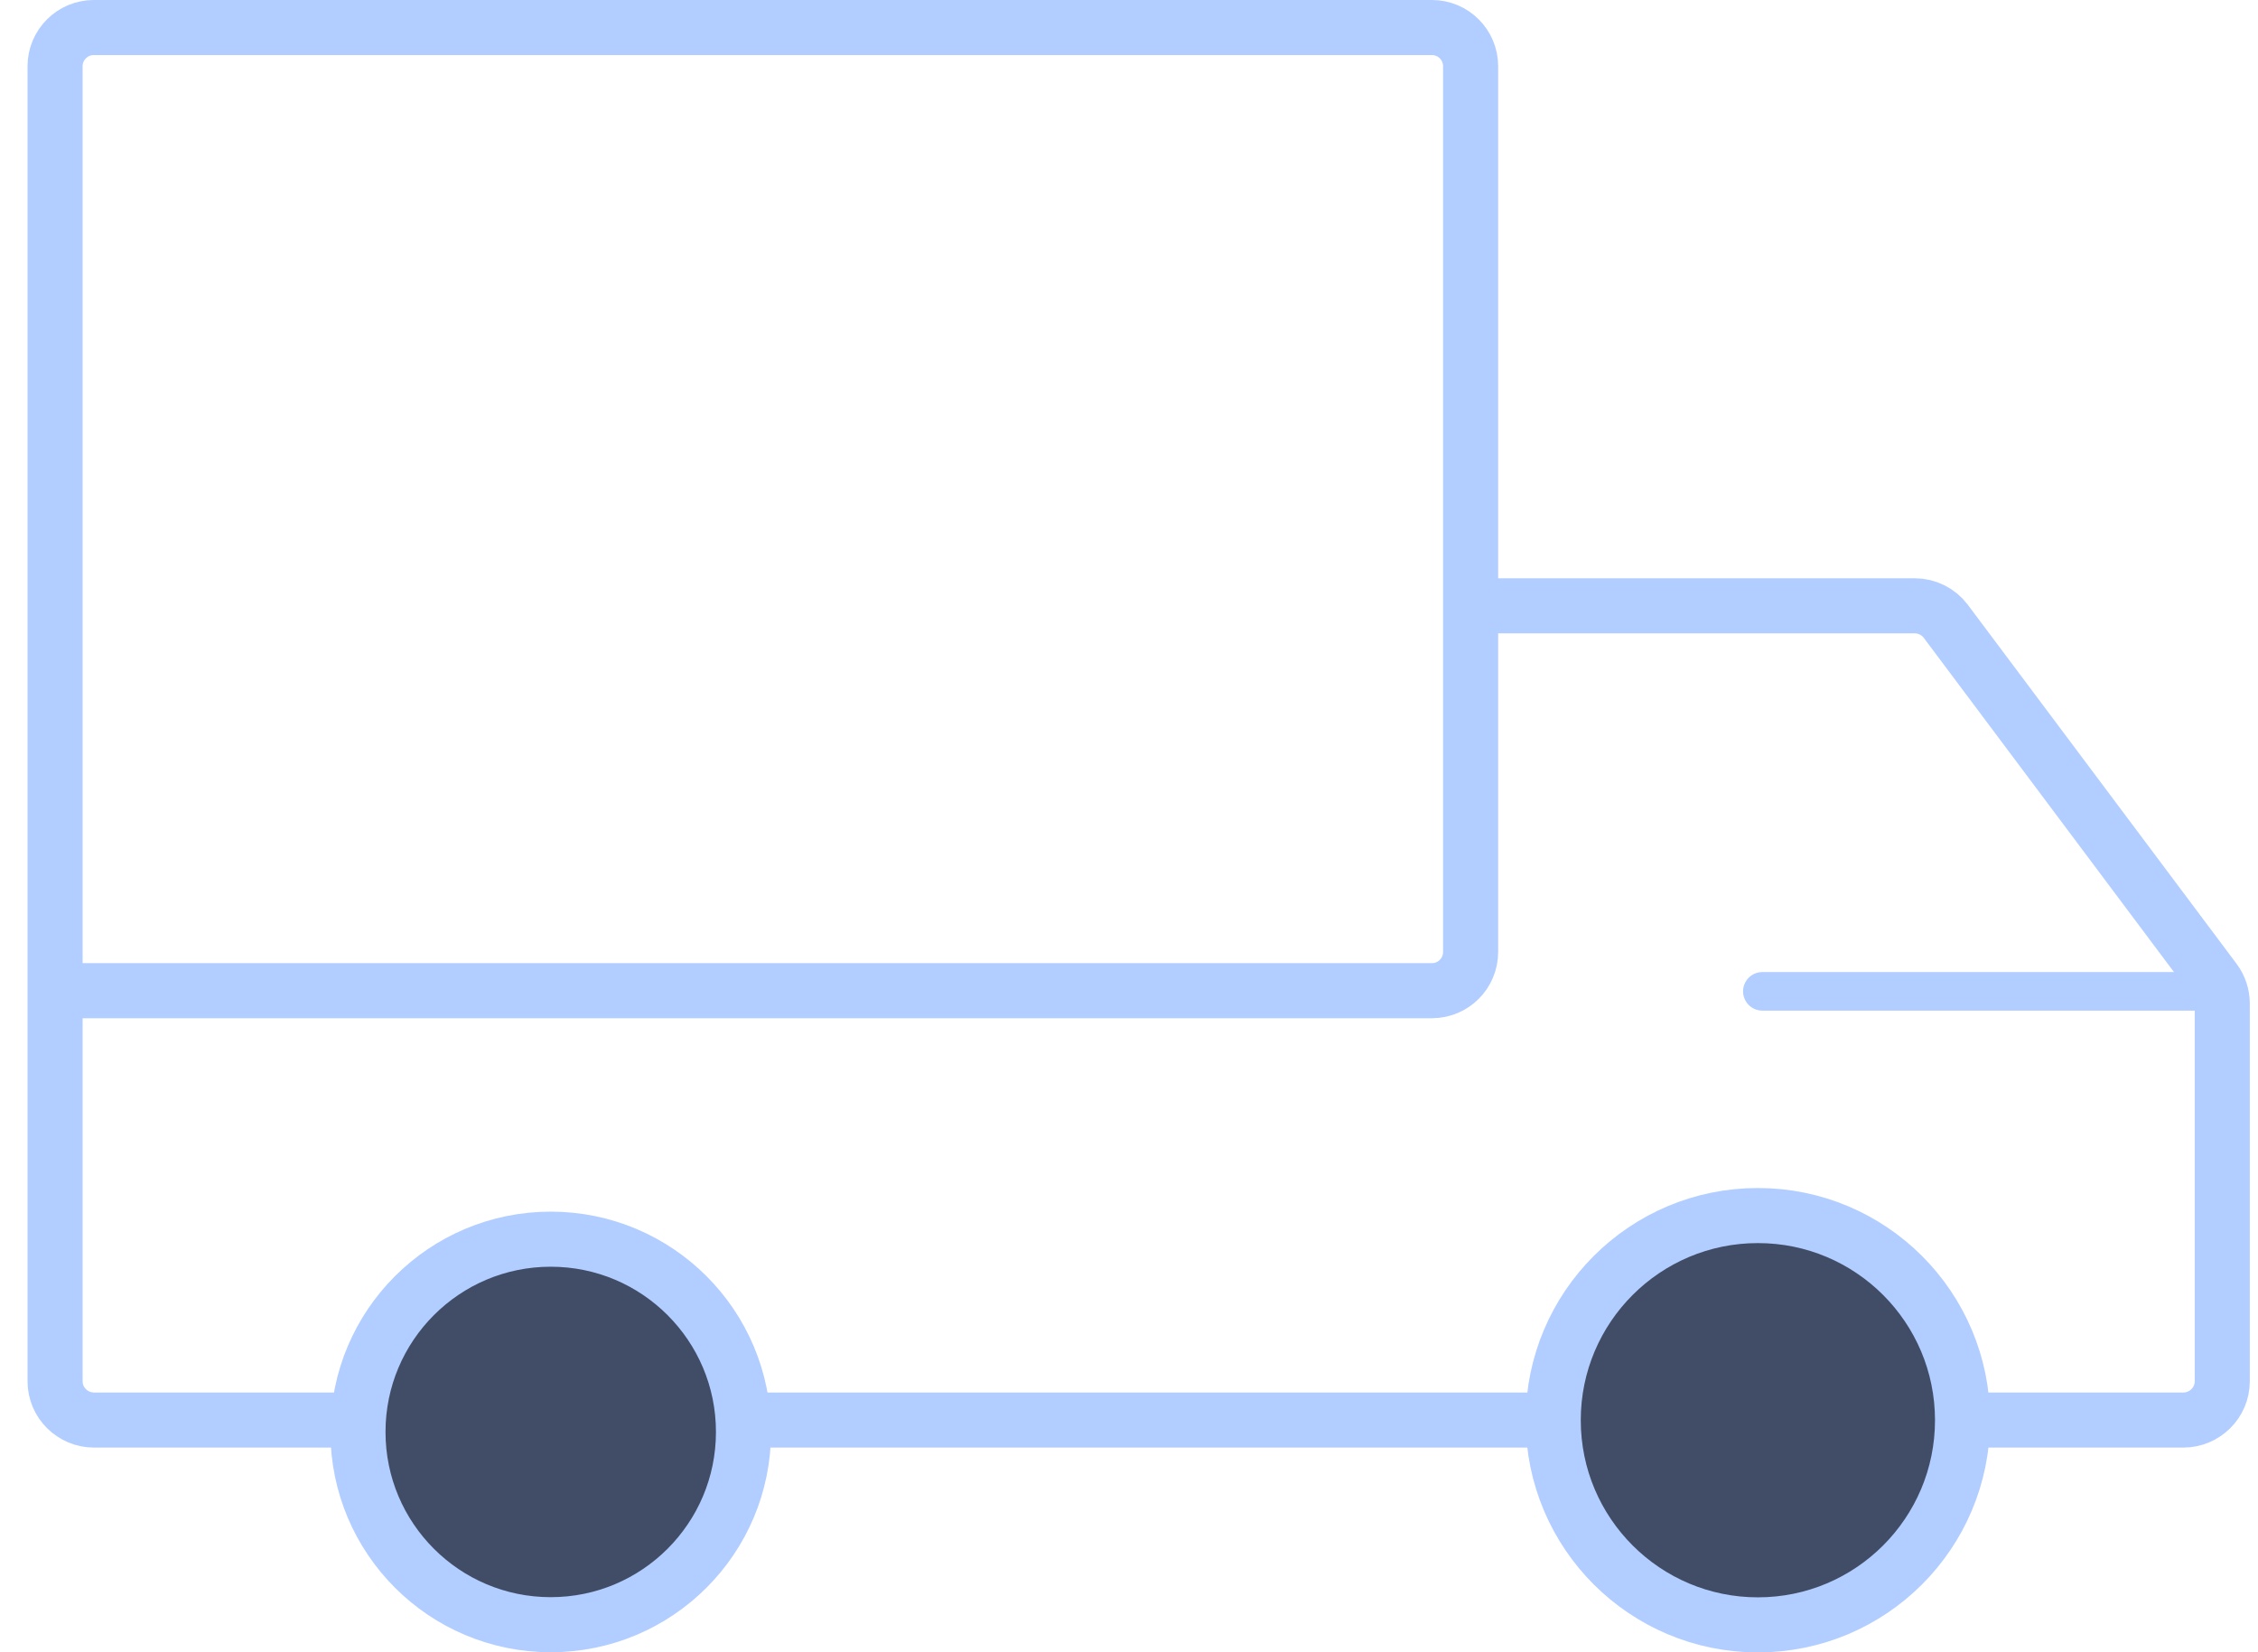 <svg width="41" height="30" viewBox="0 0 41 30" fill="none" xmlns="http://www.w3.org/2000/svg">
<path d="M26.703 11V1.203C26.703 0.815 26.389 0.5 26.001 0.5H1.703C1.315 0.5 1 0.815 1 1.203V17.988M26.703 11H34.768C34.989 11 35.198 11.104 35.331 11.281L40.211 17.8C40.302 17.922 40.351 18.07 40.351 18.221V25.081C40.351 25.469 40.032 25.784 39.644 25.784C24.95 25.784 16.401 25.784 1.707 25.784C1.319 25.784 1 25.469 1 25.081V17.988M26.703 11V17.285C26.703 17.673 26.389 17.988 26.001 17.988H1" stroke="#B2CDFF" stroke-linecap="round" stroke-linejoin="round"/>
<circle cx="10" cy="26" r="3.5" fill="#414D66" stroke="#B2CDFF"/>
<circle cx="31.919" cy="25.787" r="3.716" fill="#414D66" stroke="#B2CDFF"/>
<path d="M32 18L40 18" stroke="#B2CDFF" stroke-width="0.7" stroke-linecap="round"/>
</svg>
